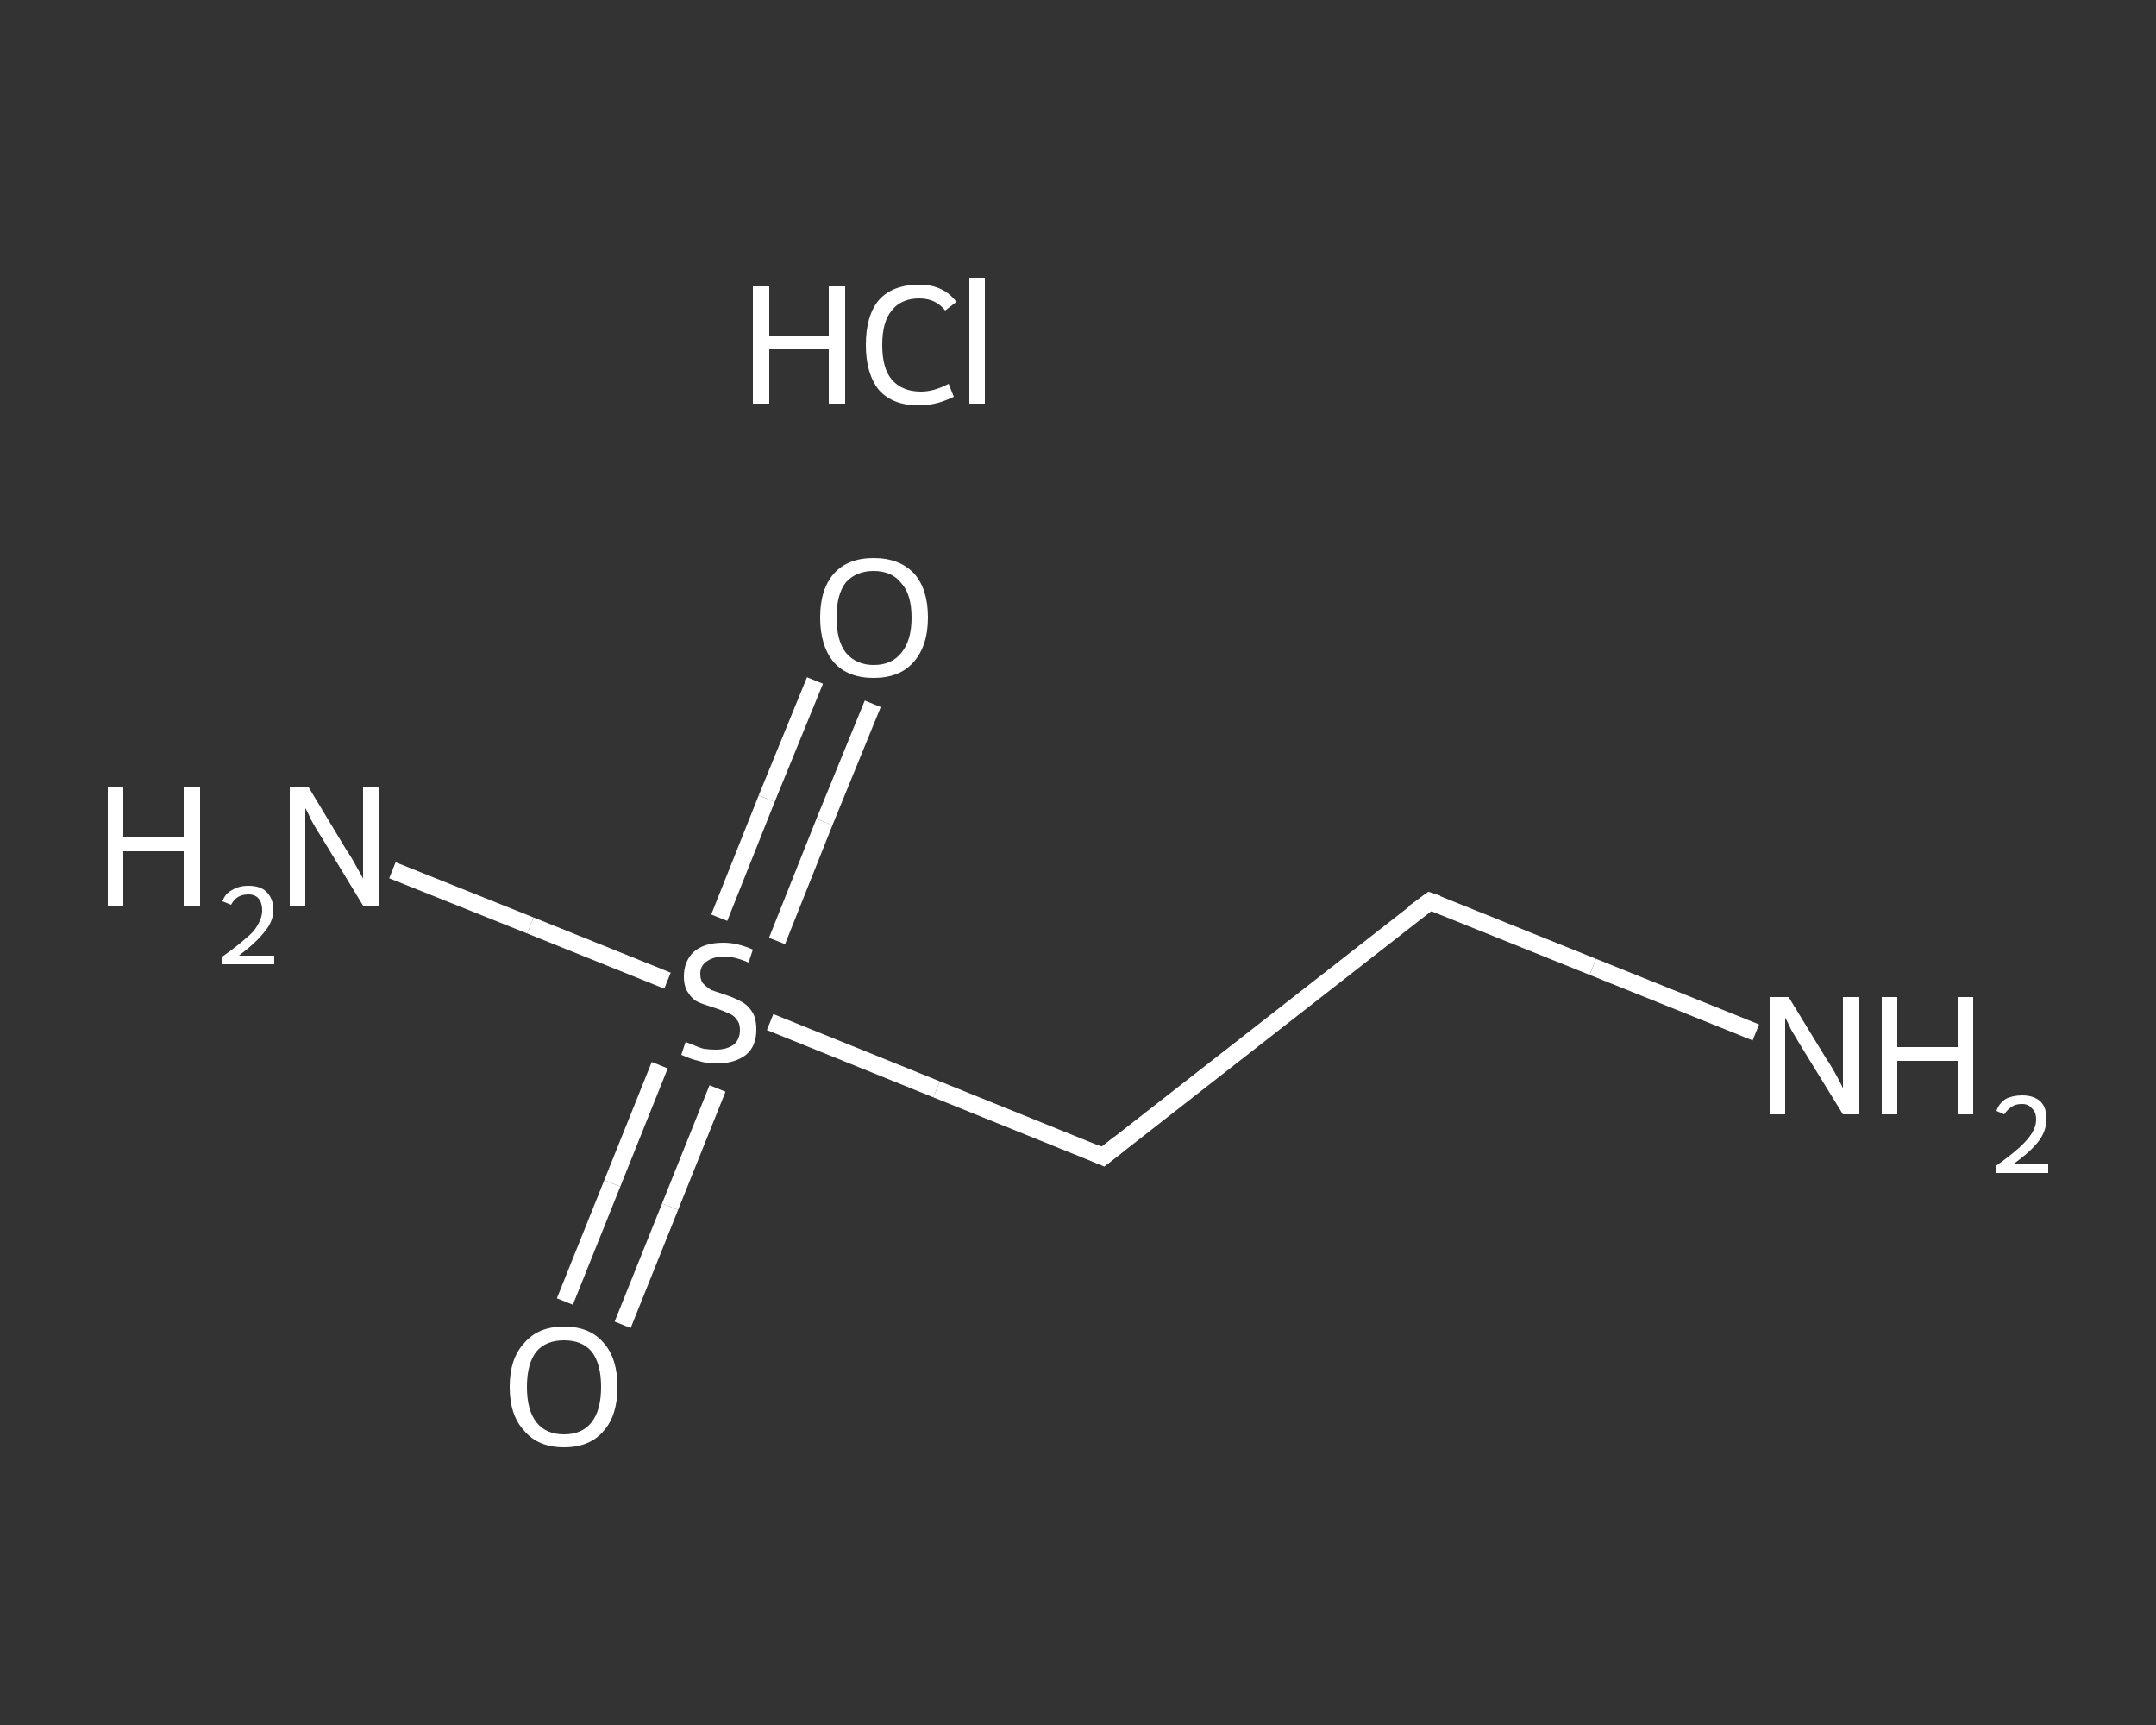 <?xml version='1.0' encoding='iso-8859-1'?>
<svg version='1.1' baseProfile='full'
              xmlns='http://www.w3.org/2000/svg'
                      xmlns:rdkit='http://www.rdkit.org/xml'
                      xmlns:xlink='http://www.w3.org/1999/xlink'
                  xml:space='preserve'
width='250px' height='200px' viewBox='0 0 250 200'>
<rect x="0" y="0" width="250" height="200" fill="#333333" stroke="none"/>
<!-- END OF HEADER -->
<rect style='opacity:1.0;fill:transparent;stroke:none' width='250.0' height='200.0' x='0.0' y='0.0'> </rect>
<path class='bond-0 atom-1 atom-2' d='M 203.6,119.7 L 184.7,112.1' style='fill:none;fill-rule:evenodd;stroke:#FFFFFF;stroke-width:2.0px;stroke-linecap:butt;stroke-linejoin:miter;stroke-opacity:1' />
<path class='bond-0 atom-1 atom-2' d='M 184.7,112.1 L 165.8,104.5' style='fill:none;fill-rule:evenodd;stroke:#FFFFFF;stroke-width:2.0px;stroke-linecap:butt;stroke-linejoin:miter;stroke-opacity:1' />
<path class='bond-1 atom-2 atom-3' d='M 165.8,104.5 L 127.9,134.1' style='fill:none;fill-rule:evenodd;stroke:#FFFFFF;stroke-width:2.0px;stroke-linecap:butt;stroke-linejoin:miter;stroke-opacity:1' />
<path class='bond-2 atom-3 atom-4' d='M 127.9,134.1 L 108.6,126.3' style='fill:none;fill-rule:evenodd;stroke:#FFFFFF;stroke-width:2.0px;stroke-linecap:butt;stroke-linejoin:miter;stroke-opacity:1' />
<path class='bond-2 atom-3 atom-4' d='M 108.6,126.3 L 89.3,118.5' style='fill:none;fill-rule:evenodd;stroke:#FFFFFF;stroke-width:2.0px;stroke-linecap:butt;stroke-linejoin:miter;stroke-opacity:1' />
<path class='bond-3 atom-4 atom-5' d='M 77.4,113.7 L 61.5,107.3' style='fill:none;fill-rule:evenodd;stroke:#FFFFFF;stroke-width:2.0px;stroke-linecap:butt;stroke-linejoin:miter;stroke-opacity:1' />
<path class='bond-3 atom-4 atom-5' d='M 61.5,107.3 L 45.5,100.9' style='fill:none;fill-rule:evenodd;stroke:#FFFFFF;stroke-width:2.0px;stroke-linecap:butt;stroke-linejoin:miter;stroke-opacity:1' />
<path class='bond-4 atom-4 atom-6' d='M 76.5,123.5 L 71.0,137.2' style='fill:none;fill-rule:evenodd;stroke:#FFFFFF;stroke-width:2.0px;stroke-linecap:butt;stroke-linejoin:miter;stroke-opacity:1' />
<path class='bond-4 atom-4 atom-6' d='M 71.0,137.2 L 65.5,150.9' style='fill:none;fill-rule:evenodd;stroke:#FFFFFF;stroke-width:2.0px;stroke-linecap:butt;stroke-linejoin:miter;stroke-opacity:1' />
<path class='bond-4 atom-4 atom-6' d='M 83.2,126.2 L 77.7,139.9' style='fill:none;fill-rule:evenodd;stroke:#FFFFFF;stroke-width:2.0px;stroke-linecap:butt;stroke-linejoin:miter;stroke-opacity:1' />
<path class='bond-4 atom-4 atom-6' d='M 77.7,139.9 L 72.2,153.6' style='fill:none;fill-rule:evenodd;stroke:#FFFFFF;stroke-width:2.0px;stroke-linecap:butt;stroke-linejoin:miter;stroke-opacity:1' />
<path class='bond-5 atom-4 atom-7' d='M 90.1,109.1 L 95.6,95.3' style='fill:none;fill-rule:evenodd;stroke:#FFFFFF;stroke-width:2.0px;stroke-linecap:butt;stroke-linejoin:miter;stroke-opacity:1' />
<path class='bond-5 atom-4 atom-7' d='M 95.6,95.3 L 101.2,81.6' style='fill:none;fill-rule:evenodd;stroke:#FFFFFF;stroke-width:2.0px;stroke-linecap:butt;stroke-linejoin:miter;stroke-opacity:1' />
<path class='bond-5 atom-4 atom-7' d='M 83.4,106.4 L 88.9,92.6' style='fill:none;fill-rule:evenodd;stroke:#FFFFFF;stroke-width:2.0px;stroke-linecap:butt;stroke-linejoin:miter;stroke-opacity:1' />
<path class='bond-5 atom-4 atom-7' d='M 88.9,92.6 L 94.5,78.9' style='fill:none;fill-rule:evenodd;stroke:#FFFFFF;stroke-width:2.0px;stroke-linecap:butt;stroke-linejoin:miter;stroke-opacity:1' />
<path d='M 166.7,104.8 L 165.8,104.5 L 163.9,105.9' style='fill:none;stroke:#FFFFFF;stroke-width:2.0px;stroke-linecap:butt;stroke-linejoin:miter;stroke-opacity:1;' />
<path d='M 129.8,132.6 L 127.9,134.1 L 127.0,133.7' style='fill:none;stroke:#FFFFFF;stroke-width:2.0px;stroke-linecap:butt;stroke-linejoin:miter;stroke-opacity:1;' />
<path class='atom-0' d='M 87.3 33.2
L 89.2 33.2
L 89.2 39.0
L 96.1 39.0
L 96.1 33.2
L 98.0 33.2
L 98.0 46.8
L 96.1 46.8
L 96.1 40.5
L 89.2 40.5
L 89.2 46.8
L 87.3 46.8
L 87.3 33.2
' fill='#FFFFFF'/>
<path class='atom-0' d='M 100.4 40.0
Q 100.4 36.6, 101.9 34.8
Q 103.5 33.0, 106.6 33.0
Q 109.4 33.0, 110.9 35.0
L 109.6 36.0
Q 108.5 34.6, 106.6 34.6
Q 104.5 34.6, 103.4 36.0
Q 102.3 37.3, 102.3 40.0
Q 102.3 42.7, 103.4 44.0
Q 104.6 45.4, 106.8 45.4
Q 108.3 45.4, 110.0 44.5
L 110.6 46.0
Q 109.8 46.4, 108.8 46.7
Q 107.7 47.0, 106.5 47.0
Q 103.5 47.0, 101.9 45.2
Q 100.4 43.3, 100.4 40.0
' fill='#FFFFFF'/>
<path class='atom-0' d='M 112.4 32.2
L 114.2 32.2
L 114.2 46.8
L 112.4 46.8
L 112.4 32.2
' fill='#FFFFFF'/>
<path class='atom-1' d='M 207.4 115.6
L 211.8 122.8
Q 212.3 123.5, 213.0 124.8
Q 213.7 126.1, 213.7 126.2
L 213.7 115.6
L 215.6 115.6
L 215.6 129.2
L 213.7 129.2
L 208.9 121.4
Q 208.3 120.4, 207.7 119.4
Q 207.2 118.3, 207.0 118.0
L 207.0 129.2
L 205.2 129.2
L 205.2 115.6
L 207.4 115.6
' fill='#FFFFFF'/>
<path class='atom-1' d='M 218.2 115.6
L 220.0 115.6
L 220.0 121.4
L 227.0 121.4
L 227.0 115.6
L 228.8 115.6
L 228.8 129.2
L 227.0 129.2
L 227.0 123.0
L 220.0 123.0
L 220.0 129.2
L 218.2 129.2
L 218.2 115.6
' fill='#FFFFFF'/>
<path class='atom-1' d='M 231.5 128.8
Q 231.8 127.9, 232.6 127.4
Q 233.4 127.0, 234.5 127.0
Q 235.8 127.0, 236.6 127.7
Q 237.3 128.4, 237.3 129.7
Q 237.3 131.1, 236.4 132.3
Q 235.4 133.6, 233.4 135.0
L 237.5 135.0
L 237.5 136.0
L 231.4 136.0
L 231.4 135.2
Q 233.1 134.0, 234.1 133.1
Q 235.1 132.2, 235.6 131.4
Q 236.1 130.6, 236.1 129.8
Q 236.1 128.9, 235.6 128.5
Q 235.2 128.0, 234.5 128.0
Q 233.7 128.0, 233.3 128.3
Q 232.8 128.6, 232.4 129.2
L 231.5 128.8
' fill='#FFFFFF'/>
<path class='atom-4' d='M 79.5 120.8
Q 79.7 120.9, 80.3 121.1
Q 80.9 121.4, 81.6 121.6
Q 82.3 121.7, 83.0 121.7
Q 84.3 121.7, 85.1 121.1
Q 85.8 120.5, 85.8 119.4
Q 85.8 118.6, 85.4 118.2
Q 85.1 117.7, 84.5 117.5
Q 83.9 117.2, 83.0 116.9
Q 81.7 116.5, 81.0 116.2
Q 80.3 115.9, 79.8 115.1
Q 79.3 114.4, 79.3 113.2
Q 79.3 111.5, 80.4 110.4
Q 81.6 109.3, 83.9 109.3
Q 85.5 109.3, 87.3 110.1
L 86.8 111.6
Q 85.2 110.9, 84.0 110.9
Q 82.7 110.9, 81.9 111.5
Q 81.2 112.0, 81.2 112.9
Q 81.2 113.7, 81.6 114.1
Q 82.0 114.5, 82.5 114.8
Q 83.1 115.0, 84.0 115.3
Q 85.2 115.7, 85.9 116.1
Q 86.7 116.5, 87.2 117.3
Q 87.7 118.0, 87.7 119.4
Q 87.7 121.3, 86.5 122.3
Q 85.2 123.3, 83.1 123.3
Q 81.9 123.3, 81.0 123.0
Q 80.1 122.8, 79.0 122.3
L 79.5 120.8
' fill='#FFFFFF'/>
<path class='atom-5' d='M 12.5 91.3
L 14.3 91.3
L 14.3 97.1
L 21.3 97.1
L 21.3 91.3
L 23.2 91.3
L 23.2 105.0
L 21.3 105.0
L 21.3 98.7
L 14.3 98.7
L 14.3 105.0
L 12.5 105.0
L 12.5 91.3
' fill='#FFFFFF'/>
<path class='atom-5' d='M 25.8 104.5
Q 26.1 103.6, 26.9 103.2
Q 27.7 102.7, 28.8 102.7
Q 30.2 102.7, 30.9 103.4
Q 31.7 104.2, 31.7 105.5
Q 31.7 106.8, 30.7 108.0
Q 29.7 109.3, 27.7 110.8
L 31.8 110.8
L 31.8 111.8
L 25.8 111.8
L 25.8 110.9
Q 27.5 109.7, 28.5 108.8
Q 29.5 108.0, 29.9 107.2
Q 30.4 106.4, 30.4 105.5
Q 30.4 104.7, 30.0 104.2
Q 29.6 103.7, 28.8 103.7
Q 28.1 103.7, 27.6 104.0
Q 27.1 104.3, 26.8 104.9
L 25.8 104.5
' fill='#FFFFFF'/>
<path class='atom-5' d='M 35.8 91.3
L 40.2 98.6
Q 40.7 99.3, 41.4 100.6
Q 42.1 101.8, 42.1 101.9
L 42.1 91.3
L 43.9 91.3
L 43.9 105.0
L 42.1 105.0
L 37.3 97.1
Q 36.7 96.2, 36.1 95.1
Q 35.6 94.0, 35.4 93.7
L 35.4 105.0
L 33.6 105.0
L 33.6 91.3
L 35.8 91.3
' fill='#FFFFFF'/>
<path class='atom-6' d='M 59.1 160.8
Q 59.1 157.5, 60.8 155.7
Q 62.4 153.8, 65.4 153.8
Q 68.4 153.8, 70.0 155.7
Q 71.6 157.5, 71.6 160.8
Q 71.6 164.1, 70.0 165.9
Q 68.4 167.8, 65.4 167.8
Q 62.4 167.8, 60.8 165.9
Q 59.1 164.1, 59.1 160.8
M 65.4 166.3
Q 67.5 166.3, 68.6 164.9
Q 69.7 163.5, 69.7 160.8
Q 69.7 158.1, 68.6 156.7
Q 67.5 155.4, 65.4 155.4
Q 63.3 155.4, 62.2 156.7
Q 61.1 158.1, 61.1 160.8
Q 61.1 163.5, 62.2 164.9
Q 63.3 166.3, 65.4 166.3
' fill='#FFFFFF'/>
<path class='atom-7' d='M 95.1 71.6
Q 95.1 68.3, 96.7 66.5
Q 98.3 64.7, 101.3 64.7
Q 104.3 64.7, 106.0 66.5
Q 107.6 68.3, 107.6 71.6
Q 107.6 74.9, 105.9 76.8
Q 104.3 78.6, 101.3 78.6
Q 98.3 78.6, 96.7 76.8
Q 95.1 74.9, 95.1 71.6
M 101.3 77.1
Q 103.4 77.1, 104.5 75.7
Q 105.7 74.3, 105.7 71.6
Q 105.7 68.9, 104.5 67.6
Q 103.4 66.2, 101.3 66.2
Q 99.3 66.2, 98.1 67.5
Q 97.0 68.9, 97.0 71.6
Q 97.0 74.3, 98.1 75.7
Q 99.3 77.1, 101.3 77.1
' fill='#FFFFFF'/>
</svg>
